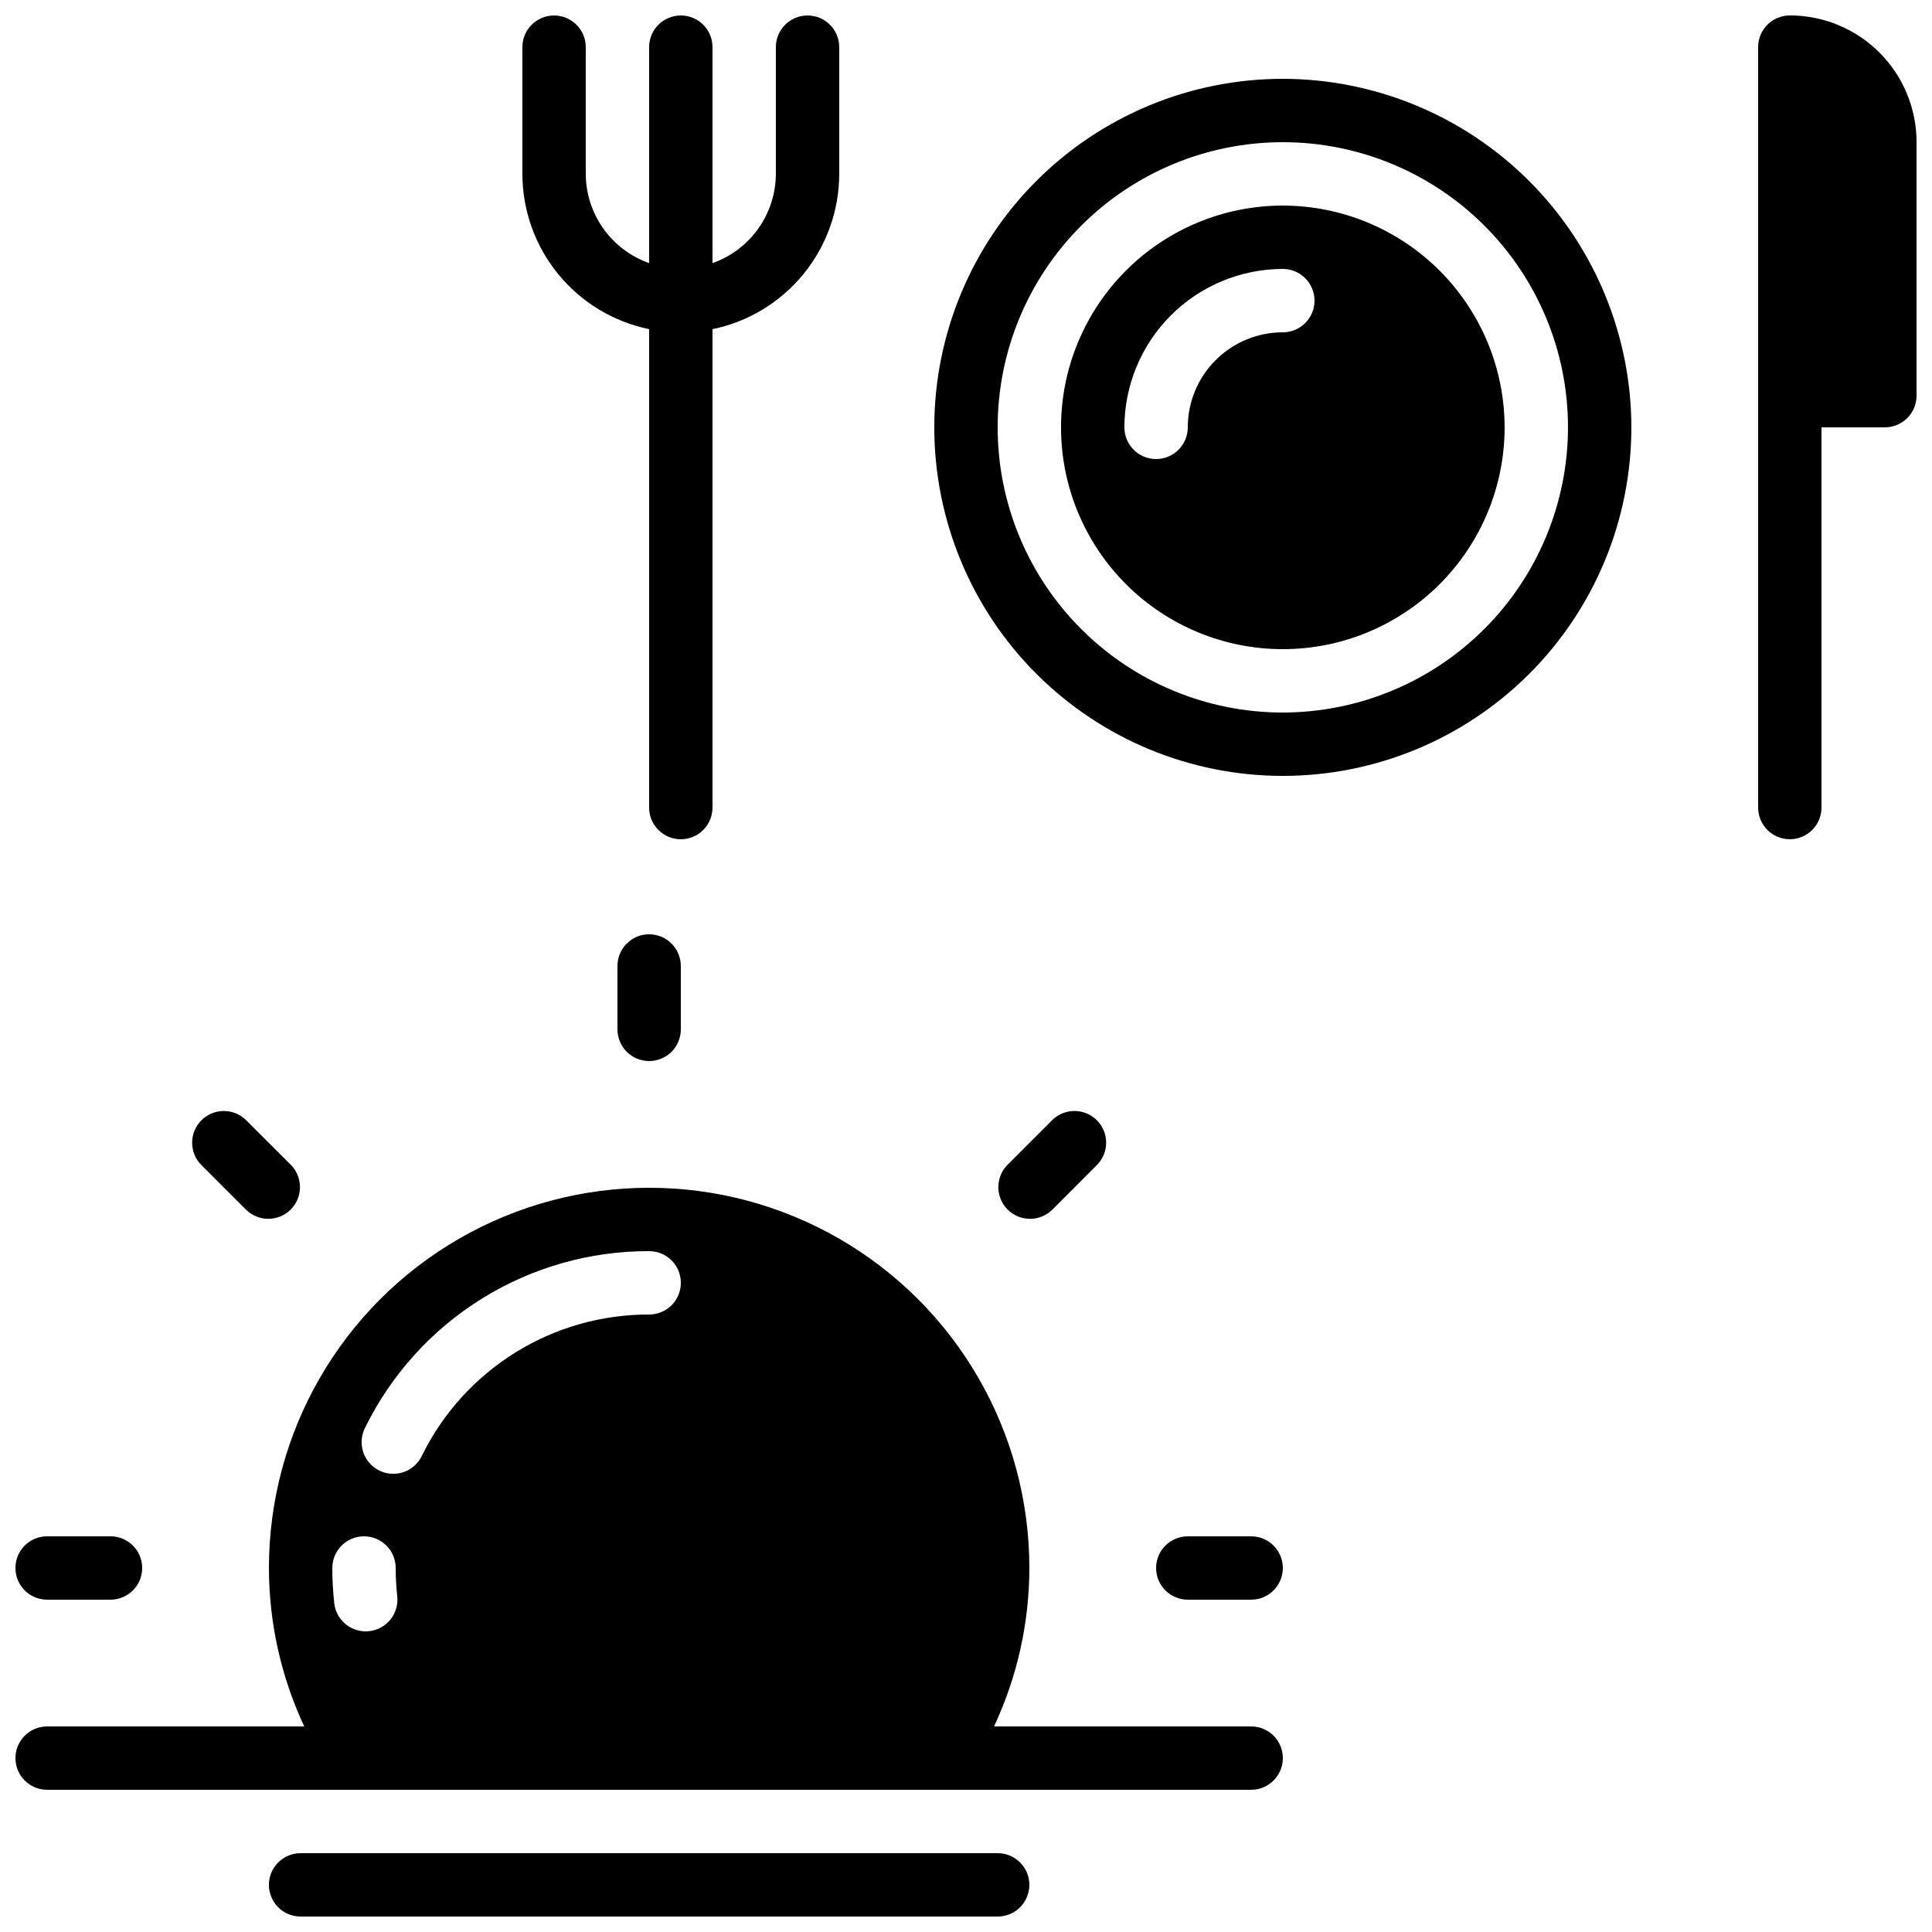 <?xml version="1.0" encoding="UTF-8"?>
<!-- Uploaded to: SVG Repo, www.svgrepo.com, Generator: SVG Repo Mixer Tools -->
<svg width="800px" height="800px" version="1.1" viewBox="144 144 512 512" xmlns="http://www.w3.org/2000/svg">
 <defs>
  <clipPath id="e">
   <path d="m609 148.09h42.902v218.91h-42.902z"/>
  </clipPath>
  <clipPath id="d">
   <path d="m148.09 458h335.91v161h-335.91z"/>
  </clipPath>
  <clipPath id="c">
   <path d="m215 635h202v16.902h-202z"/>
  </clipPath>
  <clipPath id="b">
   <path d="m148.09 551h33.906v17h-33.906z"/>
  </clipPath>
  <clipPath id="a">
   <path d="m282 148.09h85v218.91h-85z"/>
  </clipPath>
 </defs>
 <g clip-path="url(#e)">
  <path d="m618.32 148.09c-4.637 0-8.398 3.758-8.398 8.398v201.52c0 4.637 3.762 8.395 8.398 8.395 4.637 0 8.395-3.758 8.395-8.395v-100.76h16.797c2.227 0 4.363-0.887 5.938-2.461 1.574-1.574 2.457-3.711 2.457-5.938v-67.176c0-8.906-3.539-17.449-9.836-23.75-6.301-6.297-14.844-9.836-23.75-9.836z"/>
 </g>
 <path d="m483.96 164.89c-24.496 0-47.988 9.73-65.309 27.055-17.324 17.32-27.055 40.812-27.055 65.312 0 24.496 9.73 47.988 27.055 65.312 17.32 17.32 40.812 27.051 65.309 27.051 24.5 0 47.992-9.73 65.312-27.051 17.324-17.324 27.055-40.816 27.055-65.312-0.027-24.488-9.77-47.965-27.086-65.281s-40.793-27.055-65.281-27.086zm0 167.94c-20.039 0-39.262-7.961-53.434-22.133-14.176-14.176-22.137-33.395-22.137-53.438 0-20.043 7.961-39.266 22.137-53.438 14.172-14.172 33.395-22.137 53.434-22.137 20.043 0 39.266 7.965 53.438 22.137 14.176 14.172 22.137 33.395 22.137 53.438-0.023 20.035-7.992 39.242-22.16 53.41-14.168 14.168-33.375 22.137-53.414 22.16z"/>
 <path d="m483.96 198.48c-15.586 0-30.539 6.191-41.559 17.215-11.023 11.023-17.219 25.973-17.219 41.562 0 15.586 6.195 30.539 17.219 41.562 11.02 11.02 25.973 17.215 41.559 17.215 15.59 0 30.543-6.195 41.562-17.215 11.023-11.023 17.219-25.977 17.219-41.562-0.023-15.586-6.219-30.523-17.238-41.543-11.02-11.016-25.957-17.215-41.543-17.234zm0 33.586c-6.68 0-13.086 2.652-17.809 7.379-4.727 4.723-7.379 11.129-7.379 17.812 0 4.637-3.762 8.395-8.398 8.395-4.637 0-8.395-3.758-8.395-8.395 0.012-11.133 4.438-21.805 12.309-29.676 7.871-7.867 18.543-12.297 29.672-12.309 4.641 0 8.398 3.758 8.398 8.395 0 4.637-3.758 8.398-8.398 8.398z"/>
 <g clip-path="url(#d)">
  <path d="m475.57 601.52h-68.141c6.152-13.145 9.348-27.473 9.363-41.984 0-36-19.207-69.266-50.383-87.262-31.176-18-69.586-18-100.76 0-31.176 17.996-50.379 51.262-50.379 87.262 0.016 14.512 3.211 28.84 9.359 41.984h-68.137c-4.641 0-8.398 3.758-8.398 8.395s3.758 8.398 8.398 8.398h319.08c4.637 0 8.395-3.762 8.395-8.398s-3.758-8.395-8.395-8.395zm-233.73-25.242c-0.309 0.035-0.613 0.051-0.922 0.051-4.281-0.004-7.875-3.227-8.34-7.481-0.34-3.094-0.512-6.203-0.512-9.312 0-4.637 3.758-8.398 8.395-8.398 4.641 0 8.398 3.762 8.398 8.398 0 2.5 0.141 4.996 0.41 7.481 0.508 4.609-2.82 8.758-7.43 9.262zm74.195-83.918c-12.52-0.031-24.797 3.453-35.434 10.051-10.641 6.602-19.215 16.051-24.746 27.281-0.953 2.062-2.699 3.656-4.84 4.41-2.144 0.754-4.5 0.605-6.535-0.406-2.031-1.016-3.57-2.809-4.258-4.977-0.688-2.164-0.465-4.516 0.609-6.516 6.914-14.031 17.629-25.844 30.926-34.086 13.293-8.246 28.633-12.594 44.277-12.551 4.637 0 8.395 3.758 8.395 8.395 0 4.641-3.758 8.398-8.395 8.398z"/>
 </g>
 <g clip-path="url(#c)">
  <path d="m408.39 635.11h-184.73c-4.637 0-8.395 3.758-8.395 8.398 0 4.637 3.758 8.395 8.395 8.395h184.73c4.637 0 8.398-3.758 8.398-8.395 0-4.641-3.762-8.398-8.398-8.398z"/>
 </g>
 <path d="m316.03 391.6c-4.637 0-8.398 3.758-8.398 8.398v16.793c0 2.227 0.887 4.363 2.461 5.938s3.711 2.457 5.938 2.457 4.363-0.883 5.938-2.457 2.457-3.711 2.457-5.938v-16.793c0-2.227-0.883-4.363-2.457-5.938s-3.711-2.461-5.938-2.461z"/>
 <path d="m209.16 464.54c3.281 3.281 8.602 3.281 11.879 0 3.281-3.277 3.281-8.598 0-11.879l-11.887-11.875c-3.297-3.18-8.535-3.137-11.773 0.102-3.238 3.242-3.285 8.477-0.102 11.773z"/>
 <g clip-path="url(#b)">
  <path d="m156.49 567.93h16.793c4.637 0 8.395-3.758 8.395-8.395 0-4.637-3.758-8.398-8.395-8.398h-16.793c-4.641 0-8.398 3.762-8.398 8.398 0 4.637 3.758 8.395 8.398 8.395z"/>
 </g>
 <path d="m475.57 551.14h-16.793c-4.637 0-8.398 3.762-8.398 8.398 0 4.637 3.762 8.395 8.398 8.395h16.793c4.637 0 8.395-3.758 8.395-8.395 0-4.637-3.758-8.398-8.395-8.398z"/>
 <path d="m422.91 464.54 11.875-11.891-0.004 0.004c3.184-3.297 3.137-8.531-0.102-11.773-3.238-3.238-8.477-3.281-11.77-0.102l-11.883 11.883c-3.281 3.281-3.281 8.602 0 11.879 3.281 3.281 8.602 3.281 11.883 0z"/>
 <g clip-path="url(#a)">
  <path d="m332.82 358.02v-126.79c9.477-1.949 17.992-7.106 24.109-14.602 6.117-7.492 9.465-16.867 9.477-26.543v-33.586c0-4.641-3.758-8.398-8.395-8.398-4.641 0-8.398 3.758-8.398 8.398v33.586c-0.02 5.191-1.645 10.25-4.652 14.48-3.008 4.234-7.246 7.434-12.141 9.164v-57.23c0-4.641-3.758-8.398-8.398-8.398-4.637 0-8.395 3.758-8.395 8.398v57.23c-4.894-1.73-9.137-4.93-12.141-9.164-3.008-4.231-4.633-9.289-4.652-14.48v-33.586c0-4.641-3.762-8.398-8.398-8.398-4.637 0-8.398 3.758-8.398 8.398v33.586c0.016 9.676 3.359 19.051 9.48 26.543 6.117 7.496 14.633 12.652 24.109 14.602v126.79c0 4.637 3.758 8.395 8.395 8.395 4.641 0 8.398-3.758 8.398-8.395z"/>
 </g>
</svg>